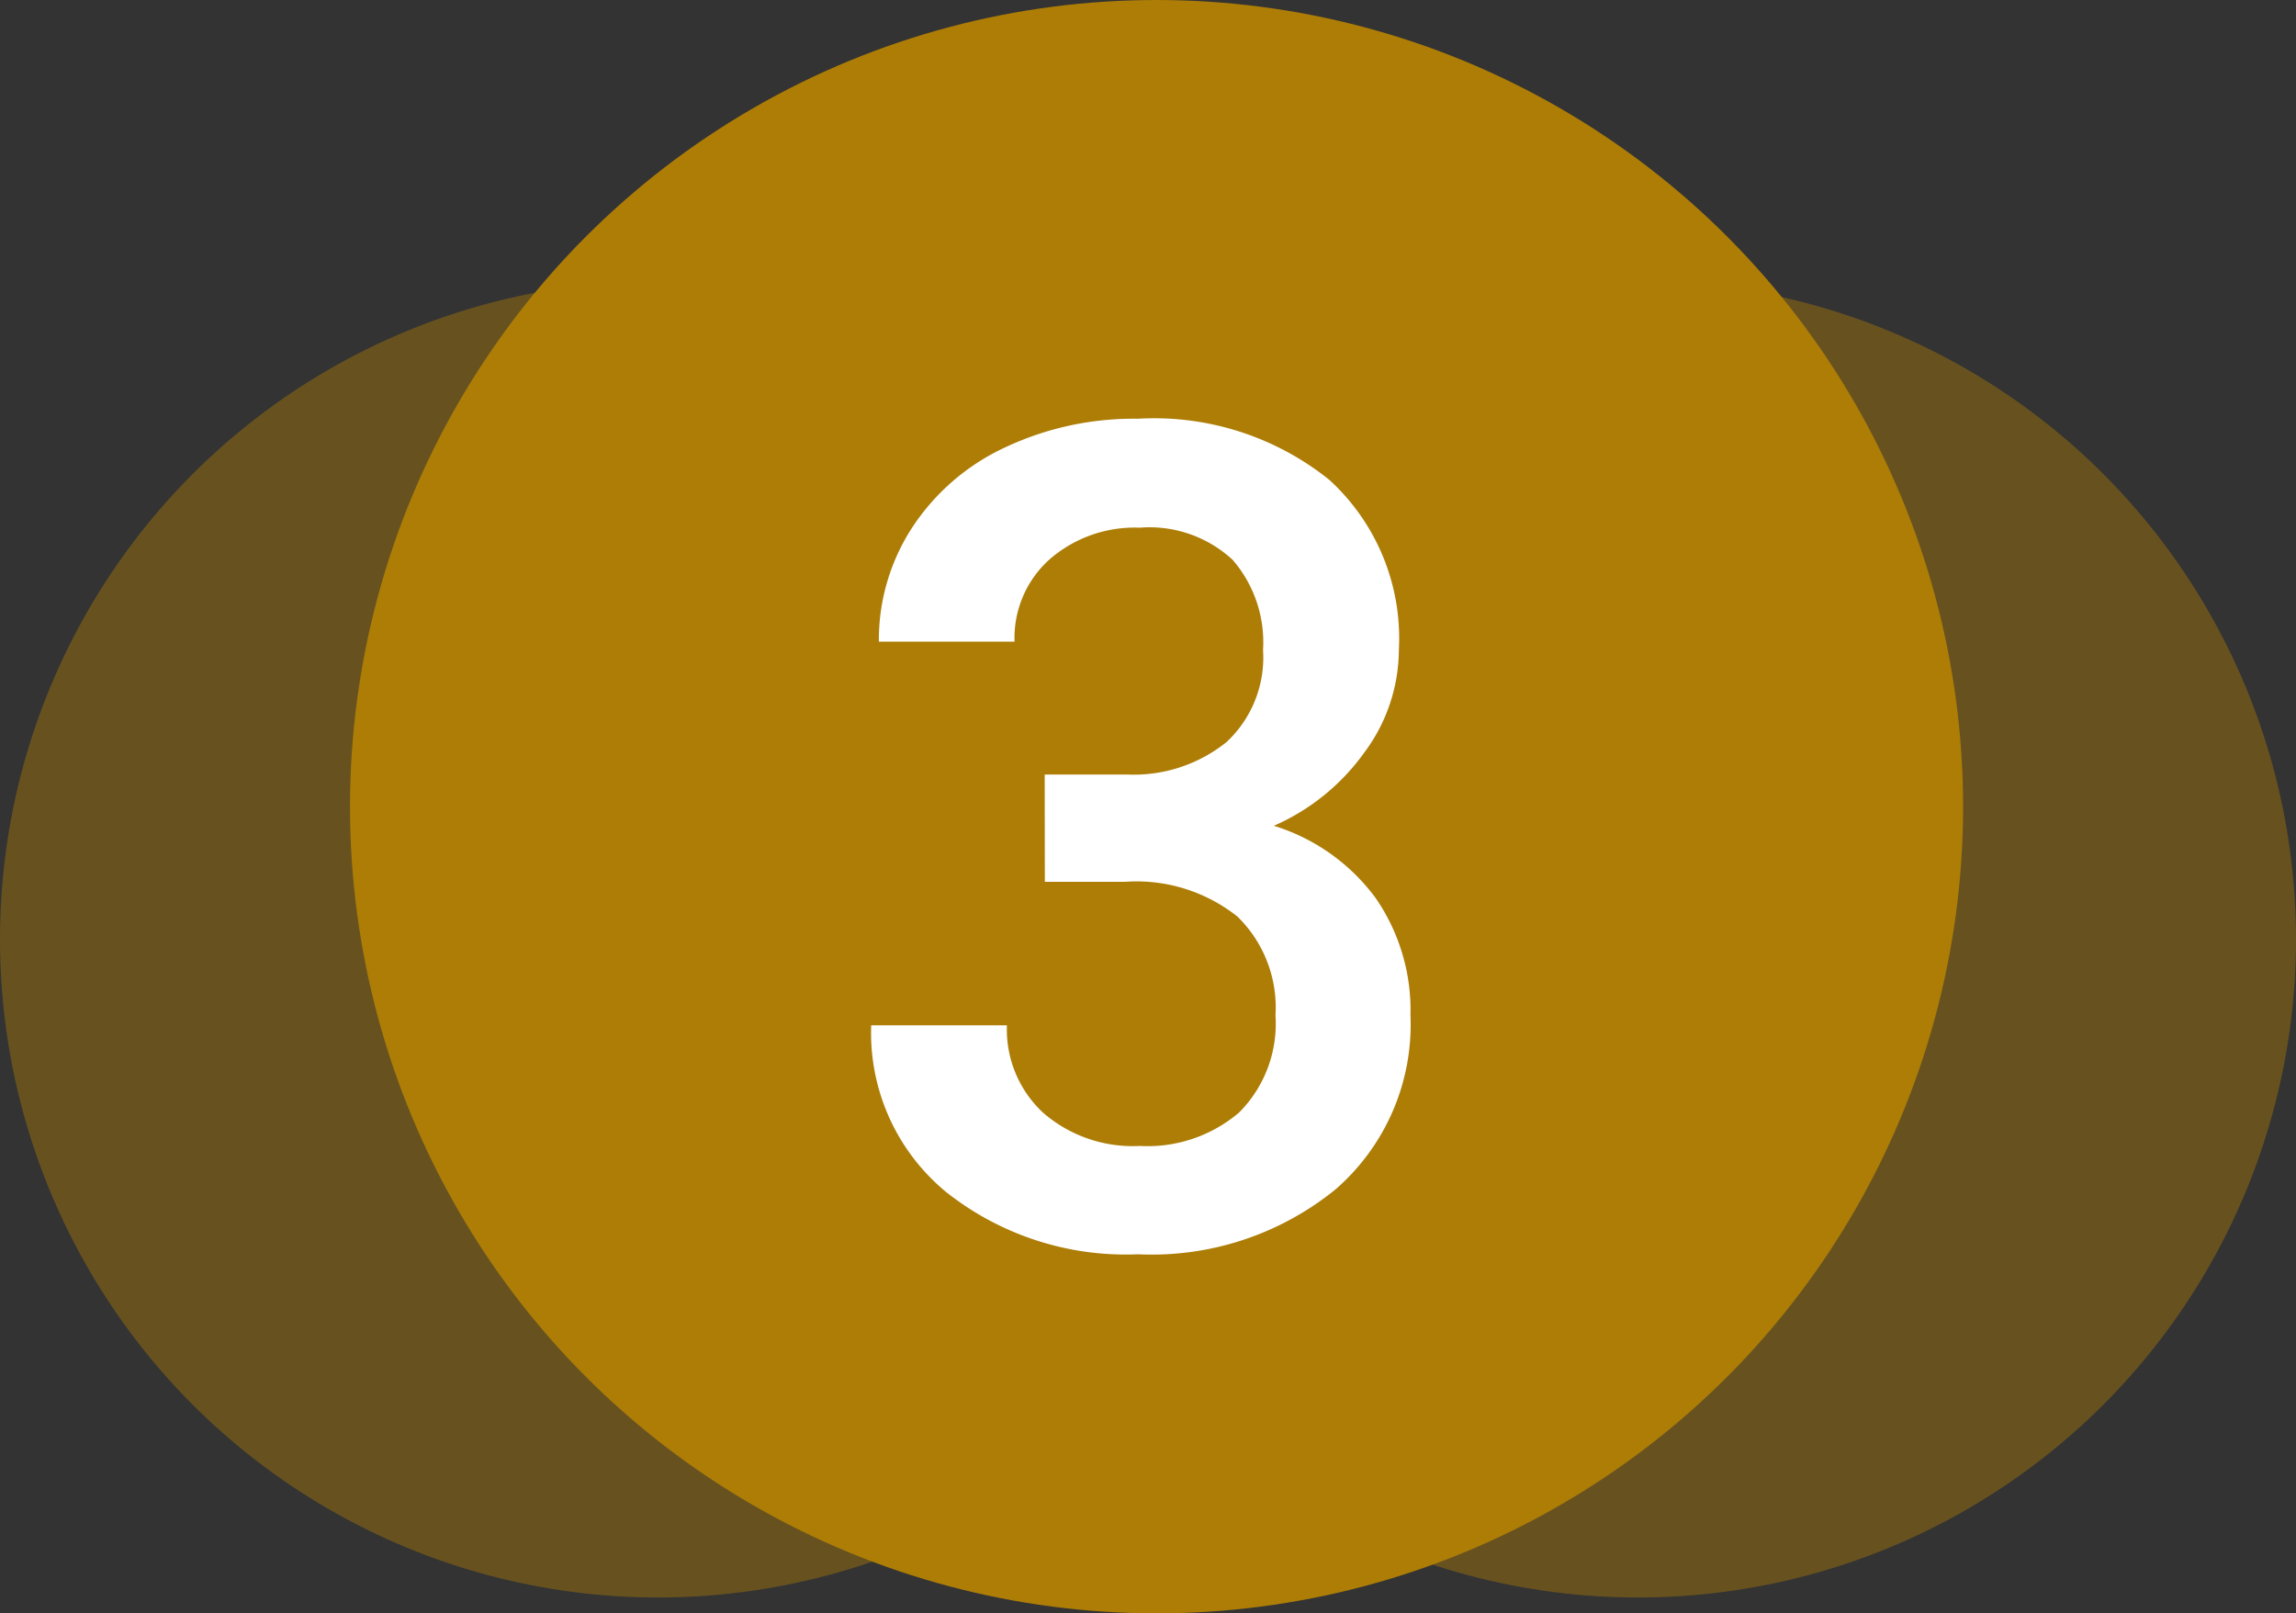 <svg xmlns="http://www.w3.org/2000/svg" width="66.249" height="46.544" viewBox="0 0 66.249 46.544"><rect x="0" y="0" width="66.249" height="46.544" fill="#333333" stroke="none"/><ellipse cx="18.987" cy="18.987" rx="18.987" ry="18.987" transform="translate(28.275 8.112)" fill="#ad7d06" opacity="0.427"/><ellipse cx="18.987" cy="18.987" rx="18.987" ry="18.987" transform="translate(0 8.112)" fill="#ad7d06" opacity="0.427"/><ellipse cx="23.272" cy="23.272" rx="23.272" ry="23.272" transform="translate(10.099 0)" fill="#ad7d06"/><path d="M-3.094-13.519H-.709a4.268,4.268,0,0,0,2.86-.935,3.334,3.334,0,0,0,1.055-2.659,3.633,3.633,0,0,0-.878-2.6,3.534,3.534,0,0,0-2.683-.927,3.739,3.739,0,0,0-2.594.91,3.042,3.042,0,0,0-1.015,2.377H-7.879a5.927,5.927,0,0,1,.959-3.287,6.441,6.441,0,0,1,2.675-2.312A8.713,8.713,0,0,1-.4-23.783a8.069,8.069,0,0,1,5.519,1.764,6.192,6.192,0,0,1,2.006,4.906,4.986,4.986,0,0,1-1.007,2.973,6.316,6.316,0,0,1-2.6,2.1A5.756,5.756,0,0,1,6.453-9.958,5.691,5.691,0,0,1,7.46-6.574,6.3,6.3,0,0,1,5.293-1.547,8.414,8.414,0,0,1-.4.322a8.351,8.351,0,0,1-5.543-1.8A5.943,5.943,0,0,1-8.1-6.284h3.916A3.275,3.275,0,0,0-3.15-3.771a3.941,3.941,0,0,0,2.8.967,4.065,4.065,0,0,0,2.868-.967,3.627,3.627,0,0,0,1.047-2.8,3.664,3.664,0,0,0-1.1-2.852,4.685,4.685,0,0,0-3.255-1h-2.3Z" transform="translate(33.238 35.863)" fill="#fff"/></svg>